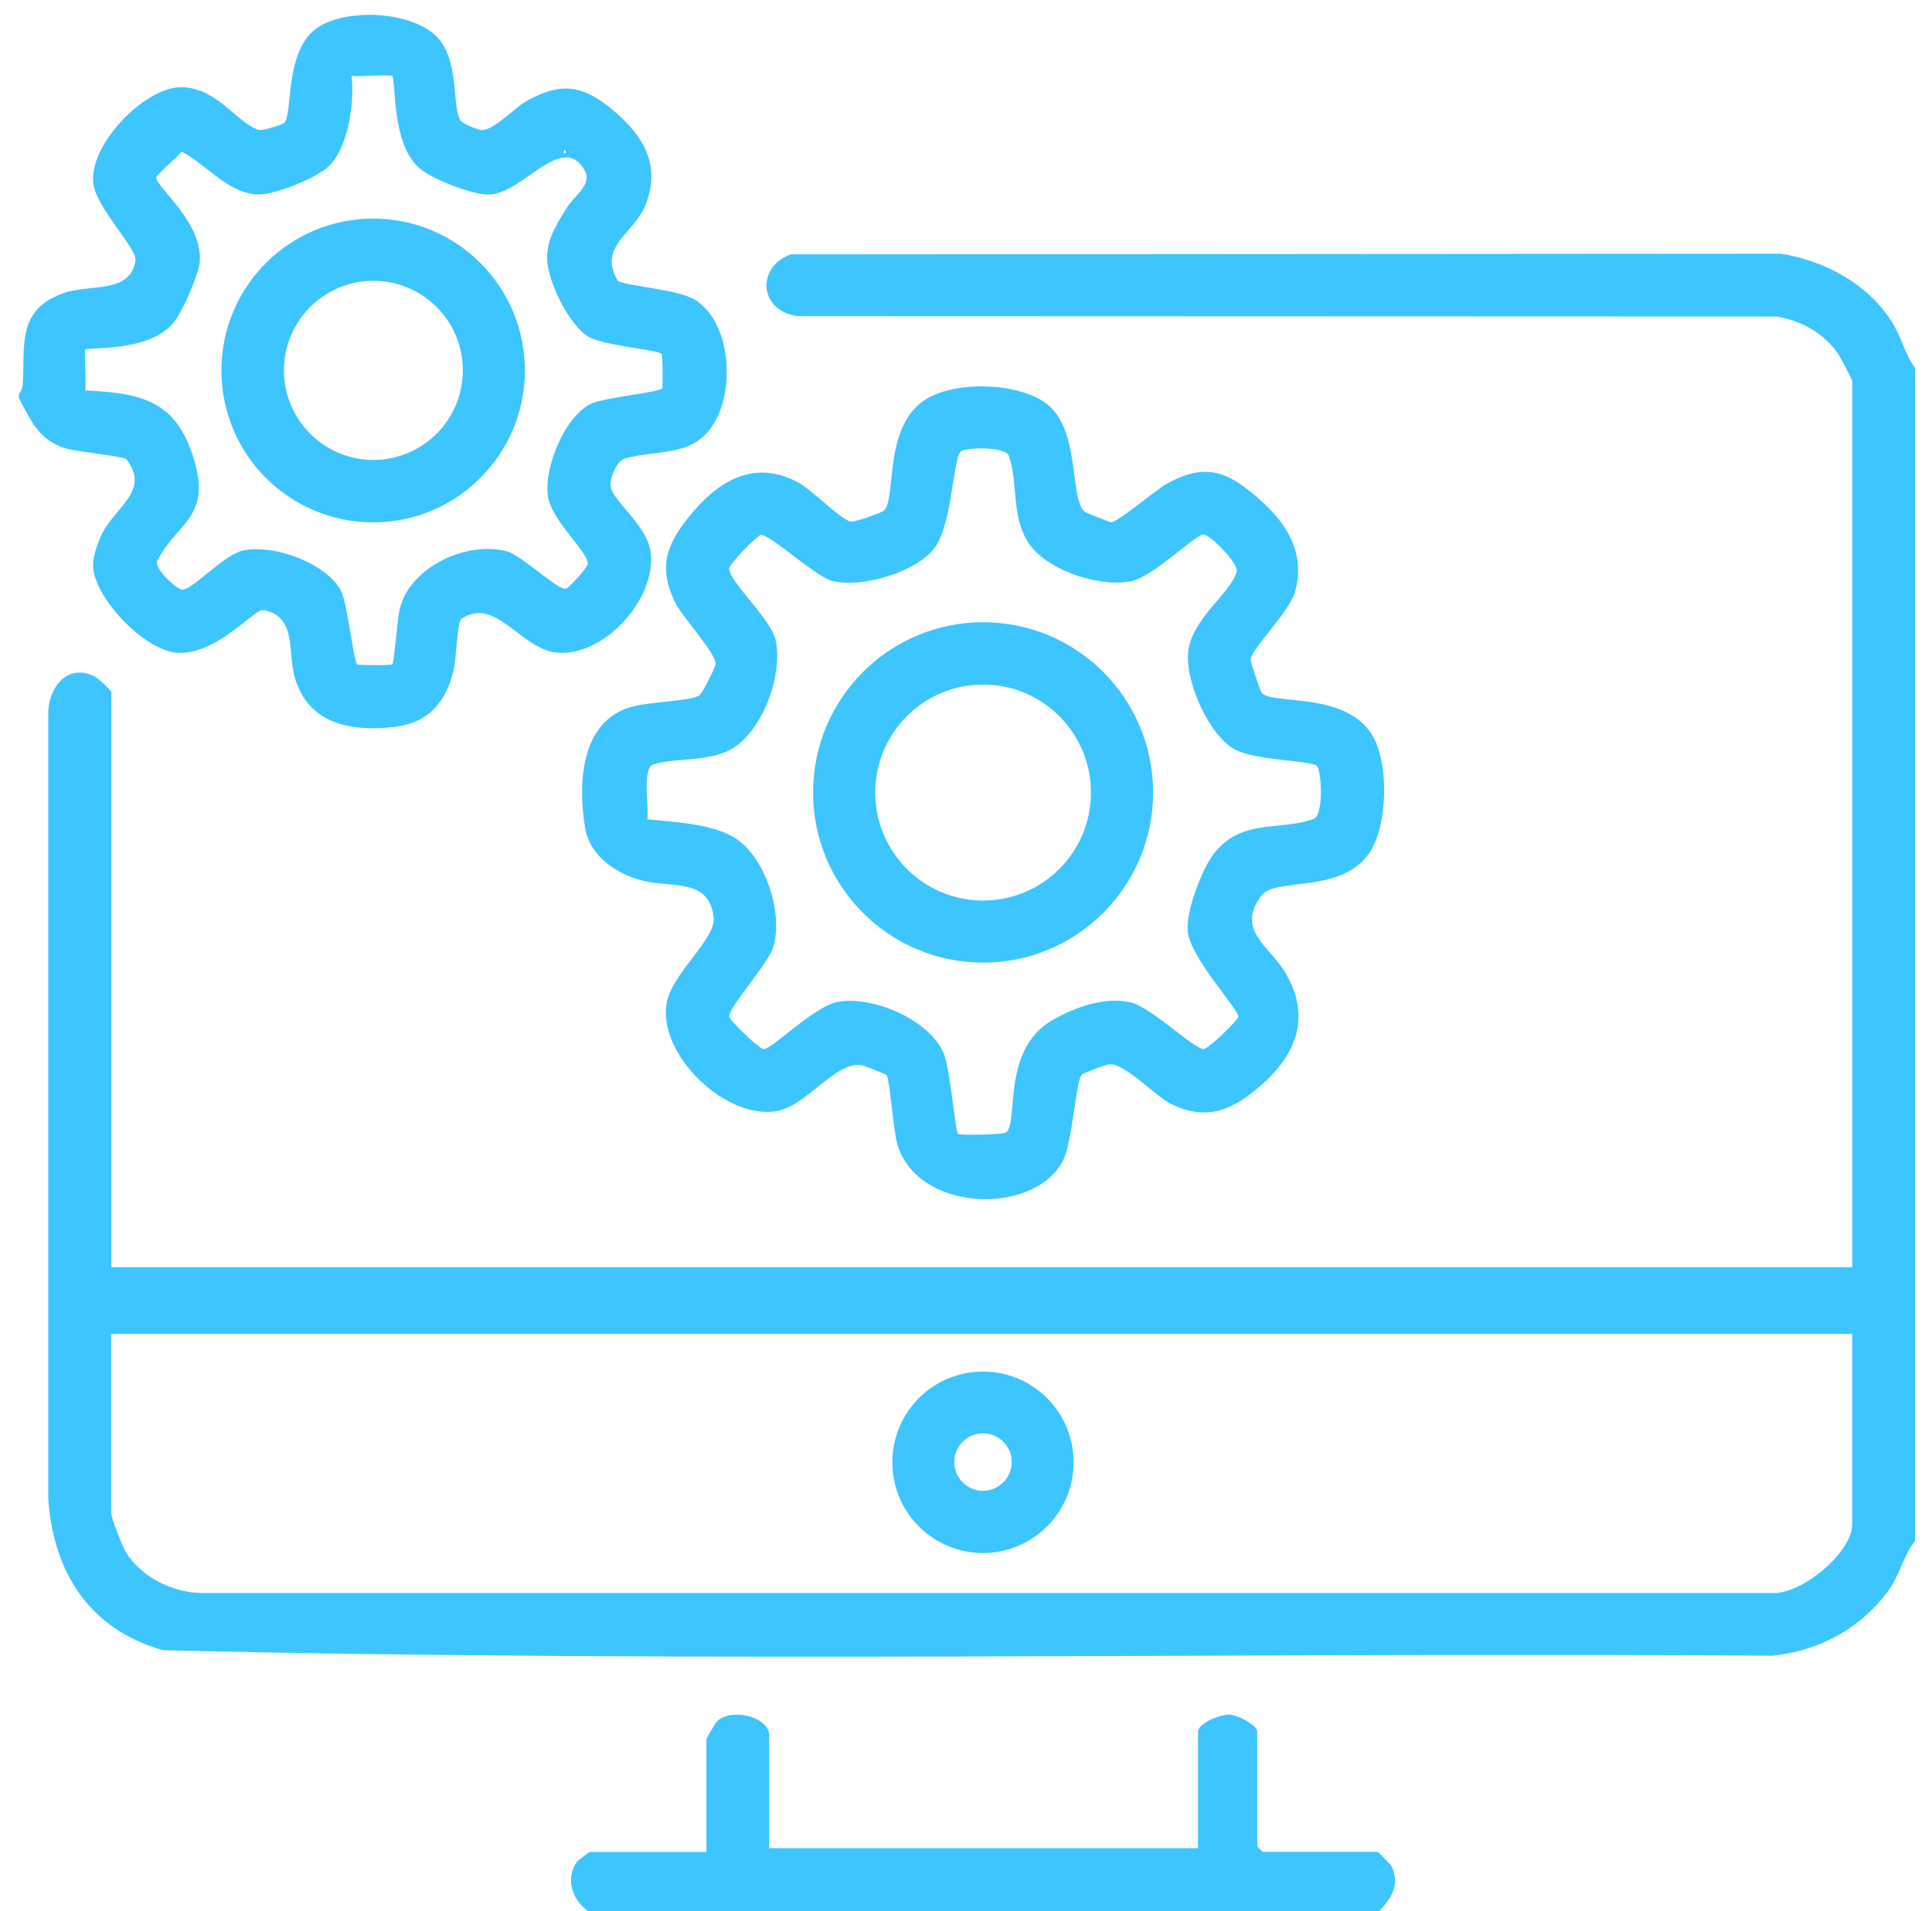 <svg width="94" height="93" viewBox="0 0 94 93" fill="none" xmlns="http://www.w3.org/2000/svg">
<path d="M28.613 92.991C27.848 92.442 27.489 91.437 28.065 90.598C28.111 90.535 28.664 90.112 28.704 90.112H34.369V84.624C34.369 84.573 34.814 83.813 34.916 83.727C35.664 83.088 37.426 83.562 37.426 84.441V89.93H58.289V84.258C58.289 83.859 59.35 83.413 59.823 83.43C60.234 83.447 61.17 83.944 61.17 84.258V89.838C61.17 89.838 61.421 90.106 61.438 90.106H67.011C67.063 90.106 67.69 90.746 67.725 90.832C68.112 91.751 67.702 92.357 67.097 92.991H28.613Z" fill="#3DC5FF"/>
<path d="M93.174 17.913V74.984C92.557 75.766 92.455 76.64 91.81 77.491C90.458 79.278 88.478 80.329 86.248 80.563C60.154 80.392 33.981 80.923 7.927 80.295C4.367 79.284 2.593 76.526 2.348 72.922V34.566C2.428 33.293 3.426 32.236 4.681 32.962C4.812 33.042 5.417 33.613 5.417 33.664V61.66H90.121V18.547C90.121 18.473 89.557 17.41 89.448 17.245C88.758 16.211 87.646 15.606 86.436 15.4L38.796 15.383C36.947 15.126 36.765 13.019 38.459 12.379L86.619 12.345C88.769 12.665 90.92 13.835 92.073 15.703C92.512 16.411 92.7 17.262 93.185 17.919L93.174 17.913ZM90.116 64.904H5.411V73.636C5.411 73.836 5.942 75.212 6.096 75.475C6.82 76.714 8.389 77.496 9.81 77.514H86.248C87.674 77.571 90.116 75.543 90.116 74.173V64.904Z" fill="#3DC5FF"/>
<path d="M52.236 71.151C52.236 73.59 50.262 75.566 47.826 75.566C45.39 75.566 43.416 73.59 43.416 71.151C43.416 68.713 45.39 66.737 47.826 66.737C50.262 66.737 52.236 68.713 52.236 71.151ZM49.224 71.14C49.224 70.369 48.596 69.741 47.826 69.741C47.056 69.741 46.429 70.369 46.429 71.14C46.429 71.911 47.056 72.539 47.826 72.539C48.596 72.539 49.224 71.911 49.224 71.14Z" fill="#3DC5FF"/>
<path d="M0.916 19.175C0.916 19.175 1.087 18.981 1.104 18.741C1.235 16.857 0.773 15.075 3.107 14.258C4.402 13.807 6.33 14.309 6.592 12.687C6.689 12.099 4.71 10.152 4.544 8.952C4.288 7.102 6.969 4.292 8.754 4.246C10.54 4.201 11.55 6.028 12.599 6.32C12.782 6.371 13.735 6.068 13.82 5.988C14.259 5.56 13.832 2.647 15.309 1.448C16.695 0.323 20.415 0.483 21.493 2.082C22.315 3.304 22.006 5.177 22.4 5.857C22.486 6.005 23.204 6.302 23.393 6.325C23.98 6.4 25.007 5.257 25.612 4.92C27.335 3.955 28.402 4.149 29.873 5.4C31.345 6.651 32.167 8.073 31.397 9.992C30.843 11.368 29.092 11.979 30.045 13.647C30.181 13.887 33.011 14.069 33.821 14.589C35.555 15.709 35.721 18.787 34.825 20.443C33.815 22.311 32.047 21.831 30.398 22.316C29.965 22.442 29.634 23.361 29.719 23.727C29.885 24.424 31.477 25.589 31.653 26.839C31.984 29.169 29.263 32.105 26.947 31.734C25.293 31.471 24.02 28.975 22.423 30.135C22.275 30.243 22.172 32.139 22.086 32.533C21.738 34.121 20.871 35.178 19.171 35.372C17.078 35.612 15.012 35.229 14.351 32.996C13.974 31.728 14.465 29.958 12.793 29.683C12.388 29.615 10.523 31.911 8.583 31.757C7.026 31.631 4.573 29.101 4.527 27.525C4.516 27.062 4.755 26.422 4.949 26.006C5.571 24.681 7.345 23.881 6.147 22.345C6.033 22.202 3.711 21.979 3.209 21.825C1.886 21.408 1.509 20.489 0.916 19.358C0.916 19.301 0.916 19.238 0.916 19.175ZM19.08 3.692C19.012 3.618 17.42 3.744 17.1 3.692C17.26 4.926 16.952 7.171 16.005 8.084C15.412 8.655 13.341 9.506 12.52 9.461C11.042 9.381 10.049 7.987 8.829 7.376C8.663 7.633 7.602 8.49 7.602 8.644C7.602 9.112 9.89 10.831 9.718 12.767C9.661 13.39 8.868 15.16 8.469 15.669C7.277 17.171 4.322 16.857 4.151 17.016C4.082 17.085 4.202 18.678 4.151 18.998C7.066 19.13 8.669 19.575 9.496 22.562C10.22 25.195 8.555 25.503 7.653 27.285C7.471 27.639 8.617 28.718 8.891 28.695C9.41 28.65 10.911 26.977 11.841 26.782C13.312 26.474 15.891 27.388 16.604 28.775C16.907 29.375 17.215 32.299 17.391 32.333C17.591 32.368 19.023 32.385 19.086 32.322C19.183 32.219 19.331 30.06 19.468 29.552C20.021 27.548 22.725 26.314 24.671 26.828C25.361 27.011 27.221 28.787 27.546 28.644C27.7 28.576 28.618 27.61 28.596 27.405C28.533 26.742 26.821 25.332 26.656 24.115C26.473 22.745 27.472 20.232 28.795 19.626C29.383 19.358 32.195 19.067 32.224 18.895C32.258 18.69 32.241 17.308 32.19 17.222C32.07 17.028 29.337 16.817 28.624 16.382C27.671 15.794 26.65 13.698 26.622 12.607C26.599 11.614 27.084 10.923 27.569 10.123C27.951 9.495 28.841 8.975 28.442 8.278C27.358 6.4 25.464 9.381 23.838 9.466C23.016 9.506 21.065 8.735 20.426 8.198C19.029 7.039 19.274 3.898 19.08 3.692ZM27.443 7.296V7.479C27.557 7.416 27.557 7.359 27.443 7.296Z" fill="#3DC5FF"/>
<path d="M25.538 18.027C25.538 22.105 22.235 25.417 18.156 25.417C14.077 25.417 10.774 22.111 10.774 18.027C10.774 13.944 14.077 10.637 18.156 10.637C22.235 10.637 25.538 13.944 25.538 18.027ZM22.52 18.021C22.52 15.611 20.569 13.664 18.167 13.664C15.765 13.664 13.815 15.617 13.815 18.021C13.815 20.426 15.765 22.379 18.167 22.379C20.569 22.379 22.52 20.426 22.52 18.021Z" fill="#3DC5FF"/>
<path d="M61.386 33.715C61.911 34.315 65.483 33.618 66.778 35.794C67.593 37.171 67.536 40.283 66.561 41.591C65.129 43.504 62.043 42.665 61.364 43.59C60.109 45.292 61.803 46.046 62.573 47.388C63.902 49.695 62.898 51.602 60.987 53.116C59.749 54.098 58.614 54.469 57.085 53.773C56.184 53.361 54.74 51.688 53.93 51.791C53.776 51.808 52.732 52.208 52.647 52.282C52.322 52.573 52.208 55.612 51.671 56.566C50.205 59.158 44.643 58.975 43.662 55.686C43.468 55.041 43.291 52.568 43.148 52.328C43.114 52.271 42.082 51.859 41.928 51.831C40.707 51.597 39.241 53.796 37.832 54.058C35.327 54.521 32.024 51.334 32.429 48.833C32.663 47.382 34.819 45.714 34.722 44.669C34.54 42.722 32.714 43.207 31.3 42.859C30.027 42.545 28.704 41.682 28.47 40.289C28.128 38.244 28.213 35.303 30.484 34.469C31.431 34.121 33.388 34.155 34.004 33.853C34.163 33.773 34.779 32.522 34.814 32.333C34.911 31.854 33.136 29.952 32.823 29.267C32.053 27.605 32.389 26.577 33.467 25.212C34.837 23.481 36.611 22.299 38.807 23.459C39.492 23.818 40.827 25.212 41.374 25.377C41.557 25.429 42.869 24.96 43 24.846C43.628 24.304 42.966 20.957 44.888 19.535C46.297 18.49 49.64 18.57 51.004 19.712C52.596 21.048 52.014 24.401 52.812 24.921C52.875 24.96 53.993 25.412 54.062 25.412C54.387 25.412 56.258 23.818 56.788 23.527C58.243 22.739 59.27 22.722 60.622 23.755C62.265 25.012 63.646 26.634 62.995 28.838C62.721 29.769 60.93 31.534 60.845 32.071C60.828 32.191 61.324 33.636 61.381 33.704L61.386 33.715ZM46.605 55.172C46.691 55.252 48.796 55.212 48.944 55.103C49.589 54.635 48.688 51.071 51.215 49.632C52.293 49.015 53.805 48.462 55.054 48.787C56.035 49.038 58.095 51.043 58.557 51.043C58.791 51.043 60.211 49.661 60.246 49.484C60.308 49.135 57.918 46.64 57.787 45.315C57.69 44.355 58.489 42.236 59.093 41.494C60.468 39.792 62.288 40.455 63.919 39.843C64.416 39.655 64.307 37.428 64.056 37.256C63.646 36.982 61.039 37.022 60.023 36.434C58.762 35.703 57.587 32.984 57.827 31.591C58.101 30.003 59.858 28.884 60.171 27.816C60.285 27.433 58.877 26.006 58.557 26.006C58.158 26.006 56.127 28.044 55.06 28.273C53.491 28.61 50.816 27.73 49.977 26.32C49.19 24.989 49.543 23.407 49.081 22.174C48.916 21.728 47.056 21.762 46.771 21.951C46.349 22.231 46.355 25.572 45.425 26.72C44.495 27.867 41.893 28.633 40.479 28.261C39.64 28.039 37.426 25.948 37.004 26.034C36.833 26.068 35.453 27.456 35.475 27.685C35.544 28.37 37.529 30.129 37.746 31.18C38.105 32.916 37.027 35.857 35.316 36.583C34.198 37.056 32.766 36.885 31.79 37.194C31.214 37.376 31.602 39.324 31.494 39.866C32.806 40.003 34.46 40.06 35.618 40.689C37.193 41.54 38.14 44.407 37.62 46.091C37.364 46.908 35.401 49.072 35.481 49.478C35.515 49.655 36.919 51.043 37.164 51.043C37.592 51.043 39.611 48.941 40.804 48.741C42.487 48.456 45.242 49.621 45.921 51.271C46.235 52.031 46.474 55.029 46.611 55.166L46.605 55.172Z" fill="#3DC5FF"/>
<path d="M56.104 38.559C56.104 43.133 52.401 46.84 47.832 46.84C43.263 46.84 39.56 43.133 39.56 38.559C39.56 33.984 43.263 30.277 47.832 30.277C52.401 30.277 56.104 33.984 56.104 38.559ZM53.08 38.564C53.08 35.663 50.73 33.31 47.832 33.31C44.934 33.31 42.584 35.663 42.584 38.564C42.584 41.465 44.934 43.818 47.832 43.818C50.73 43.818 53.08 41.465 53.08 38.564Z" fill="#3DC5FF"/>
</svg>
